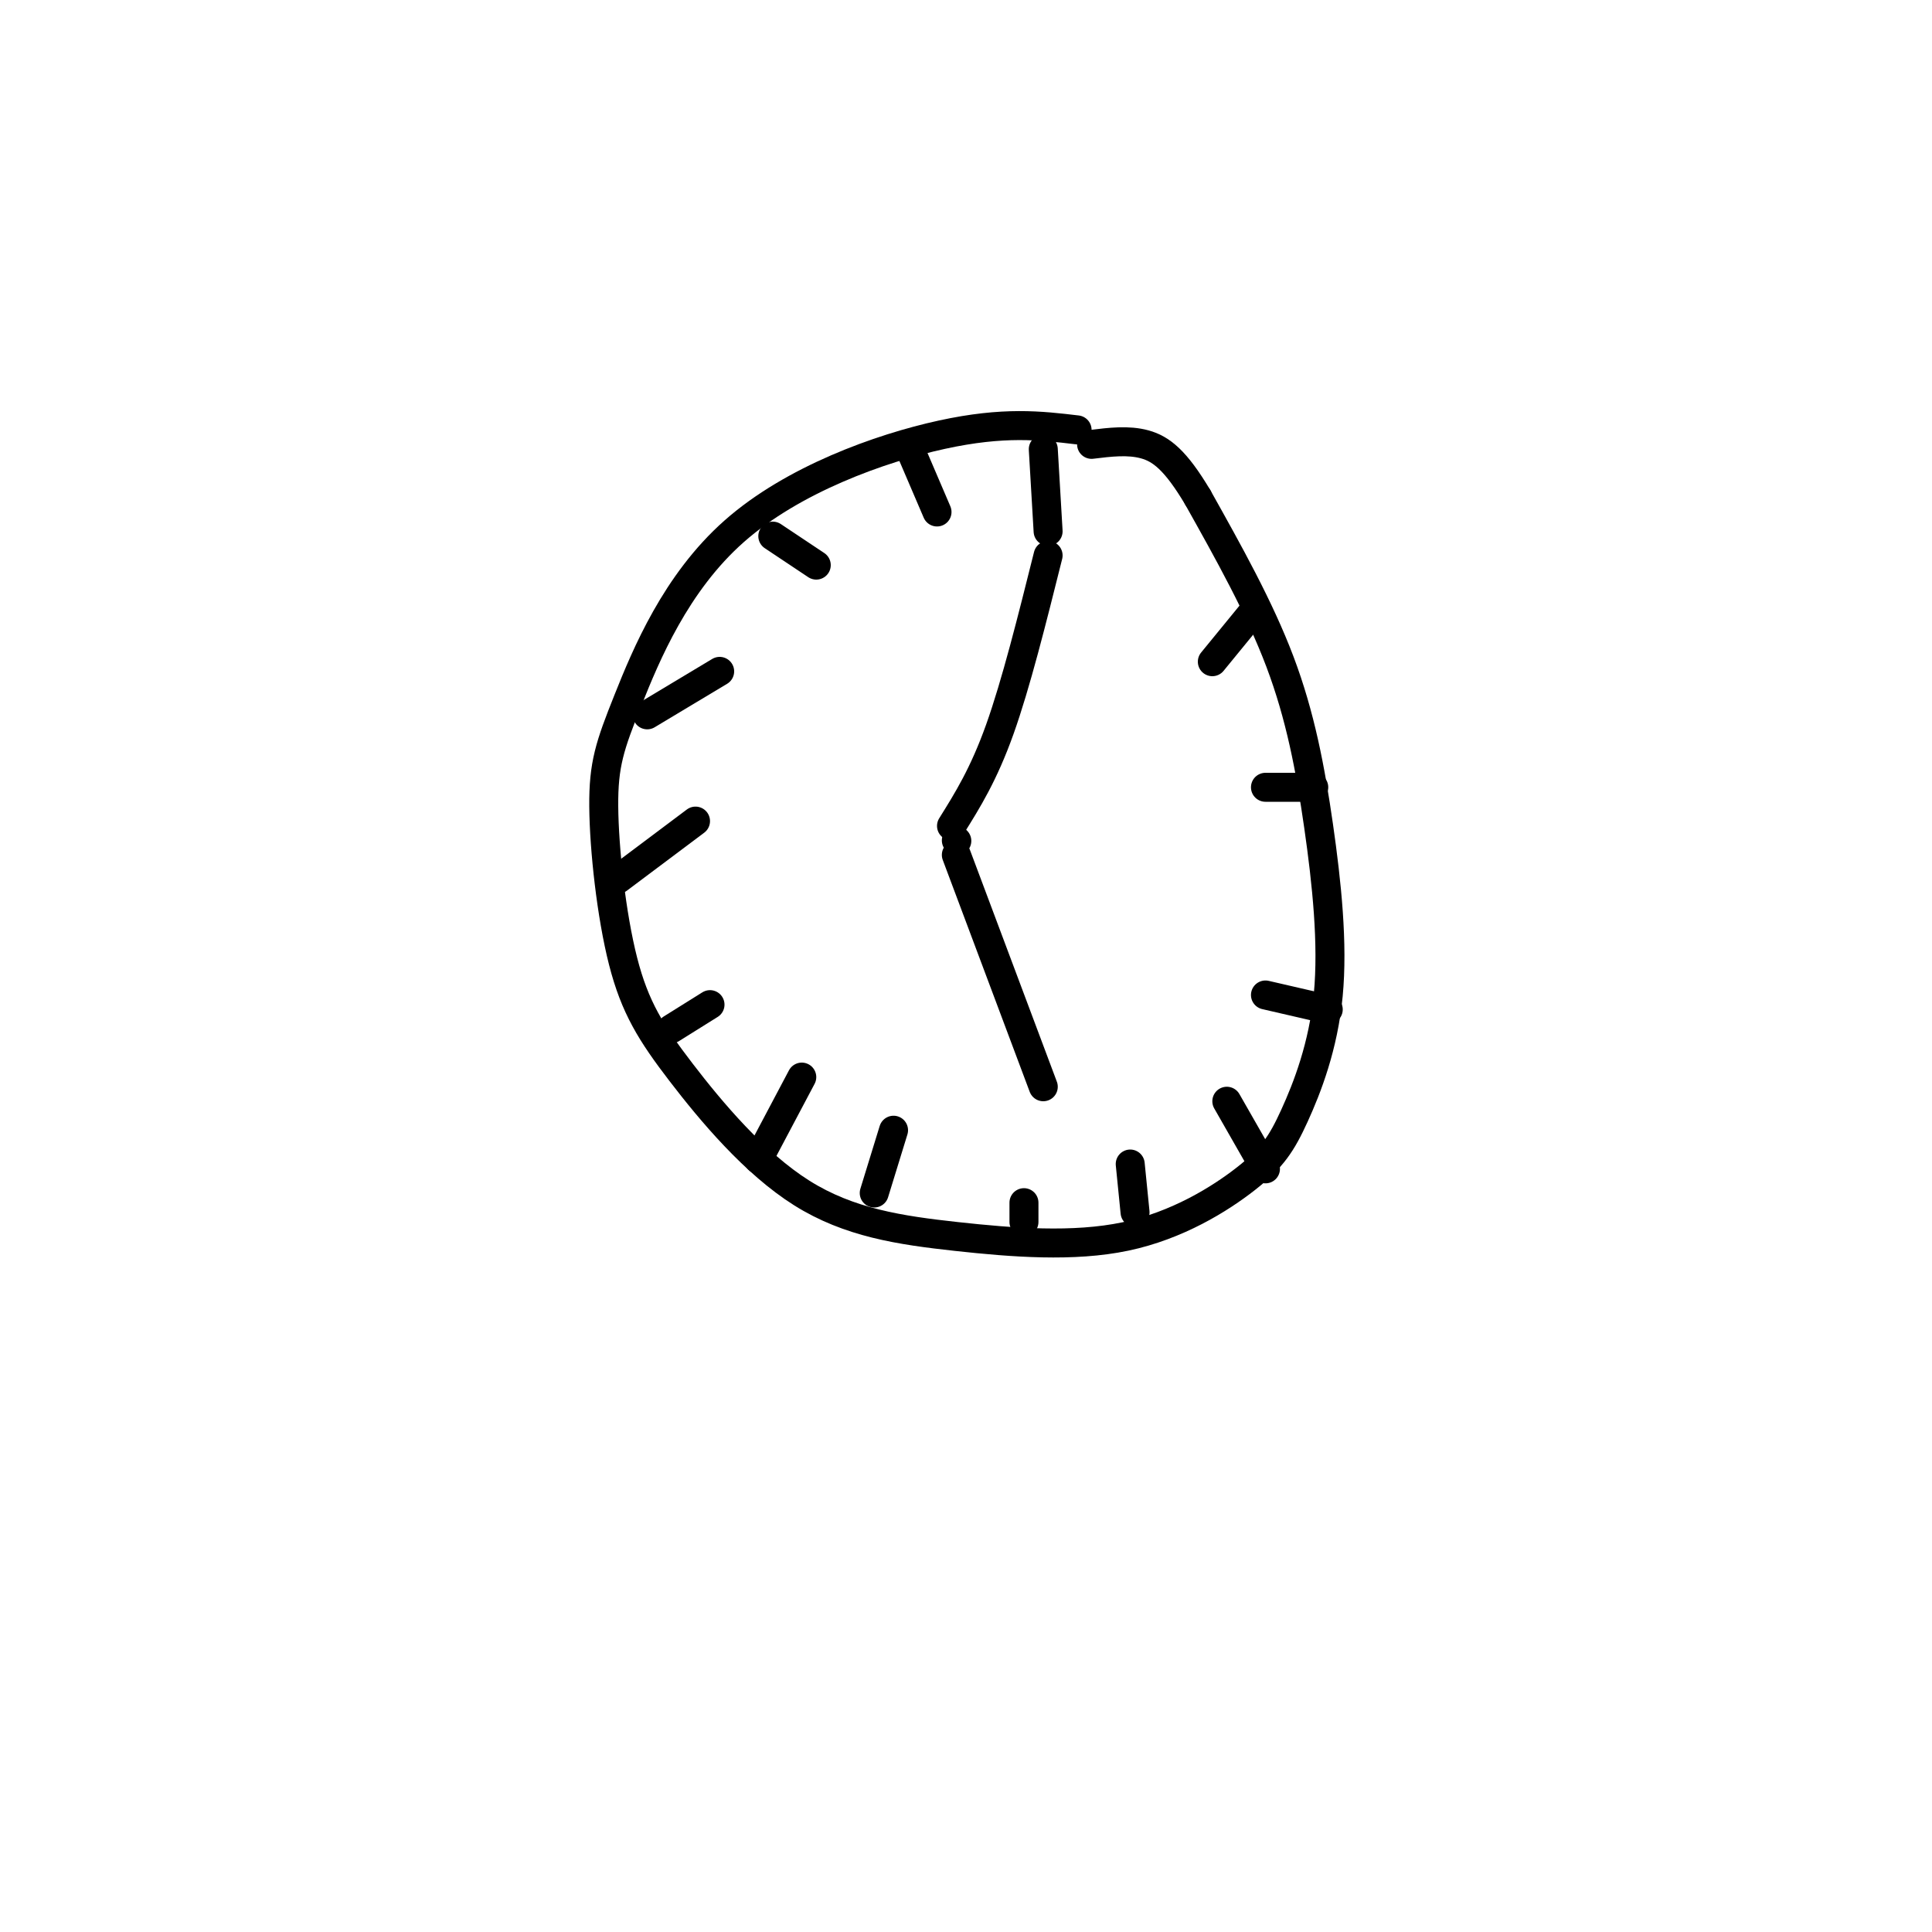 <svg viewBox='0 0 400 400' version='1.1' xmlns='http://www.w3.org/2000/svg' xmlns:xlink='http://www.w3.org/1999/xlink'><g fill='none' stroke='#000000' stroke-width='6' stroke-linecap='round' stroke-linejoin='round'><path d='M223,89c-7.587,-0.899 -15.174,-1.799 -28,1c-12.826,2.799 -30.892,9.295 -43,20c-12.108,10.705 -18.258,25.619 -22,35c-3.742,9.381 -5.077,13.230 -5,22c0.077,8.770 1.567,22.461 4,32c2.433,9.539 5.808,14.925 12,23c6.192,8.075 15.202,18.837 25,25c9.798,6.163 20.386,7.726 32,9c11.614,1.274 24.254,2.259 35,0c10.746,-2.259 19.598,-7.762 25,-12c5.402,-4.238 7.354,-7.210 10,-13c2.646,-5.790 5.988,-14.397 7,-25c1.012,-10.603 -0.304,-23.201 -2,-35c-1.696,-11.799 -3.770,-22.800 -8,-34c-4.230,-11.200 -10.615,-22.600 -17,-34'/><path d='M248,103c-4.600,-7.733 -7.600,-10.067 -11,-11c-3.400,-0.933 -7.200,-0.467 -11,0'/><path d='M198,174c0.000,0.000 0.100,0.100 0.1,0.1'/><path d='M197,171c3.333,-5.333 6.667,-10.667 10,-20c3.333,-9.333 6.667,-22.667 10,-36'/><path d='M198,177c0.000,0.000 18.000,48.000 18,48'/><path d='M181,247c0.000,0.000 4.000,-13.000 4,-13'/><path d='M157,240c0.000,0.000 9.000,-17.000 9,-17'/><path d='M139,213c0.000,0.000 8.000,-5.000 8,-5'/><path d='M128,182c0.000,0.000 16.000,-12.000 16,-12'/><path d='M134,148c0.000,0.000 15.000,-9.000 15,-9'/><path d='M160,111c0.000,0.000 9.000,6.000 9,6'/><path d='M188,92c0.000,0.000 6.000,14.000 6,14'/><path d='M216,93c0.000,0.000 1.000,17.000 1,17'/><path d='M260,126c0.000,0.000 -9.000,11.000 -9,11'/><path d='M272,163c0.000,0.000 -10.000,0.000 -10,0'/><path d='M275,209c0.000,0.000 -13.000,-3.000 -13,-3'/><path d='M262,242c0.000,0.000 -8.000,-14.000 -8,-14'/><path d='M235,251c0.000,0.000 -1.000,-10.000 -1,-10'/><path d='M212,253c0.000,0.000 0.000,-4.000 0,-4'/></g>
</svg>